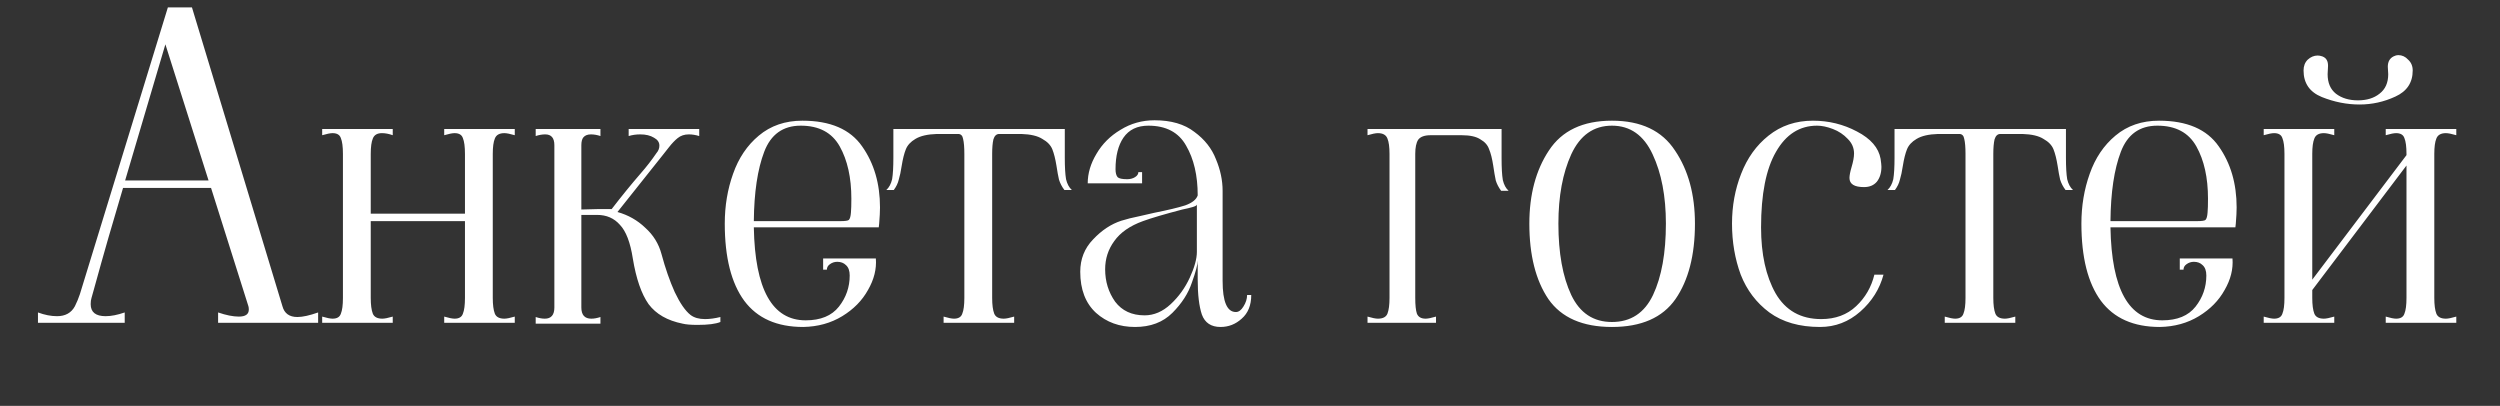<?xml version="1.0" encoding="UTF-8"?> <svg xmlns="http://www.w3.org/2000/svg" viewBox="0 0 408.00 66.24"><rect x="0" y="0" width="408.00" height="66.24" fill="#333333" stroke="none"/><path fill="#ffffff" stroke="none" fill-opacity="1" stroke-width="1" stroke-opacity="1" id="tSvg2447999ab7" title="Path 1" d="M46.093 49.975C46.409 51.149 47.222 51.736 48.532 51.736C49.39 51.736 50.519 51.488 51.919 50.991C51.919 51.555 51.919 52.12 51.919 52.684C46.477 52.684 41.035 52.684 35.594 52.684C35.594 52.12 35.594 51.555 35.594 50.991C36.904 51.443 38.032 51.668 38.981 51.668C40.065 51.668 40.606 51.285 40.606 50.517C40.606 50.291 40.584 50.11 40.539 49.975C38.507 43.54 36.474 37.105 34.442 30.67C29.656 30.67 24.869 30.67 20.082 30.67C18.456 36.089 16.898 41.508 15.408 46.927C15.25 47.491 15.092 48.056 14.934 48.62C14.844 48.891 14.799 49.23 14.799 49.636C14.799 50.946 15.611 51.601 17.237 51.601C18.14 51.601 19.179 51.397 20.353 50.991C20.353 51.555 20.353 52.12 20.353 52.684C15.634 52.684 10.915 52.684 6.196 52.684C6.196 52.12 6.196 51.555 6.196 50.991C7.28 51.397 8.319 51.601 9.312 51.601C10.667 51.601 11.638 51.059 12.225 49.975C12.541 49.343 12.812 48.688 13.037 48.011C17.824 32.408 22.611 16.806 27.398 1.204C28.707 1.204 30.017 1.204 31.326 1.204C36.249 17.461 41.171 33.718 46.093 49.975ZM20.421 29.451C24.959 29.451 29.498 29.451 34.036 29.451C31.688 22.045 29.34 14.639 26.991 7.233C24.801 14.639 22.611 22.045 20.421 29.451ZM52.58 51.668C53.348 51.894 53.912 52.007 54.274 52.007C54.996 52.007 55.448 51.736 55.628 51.194C55.854 50.652 55.967 49.794 55.967 48.62C55.967 40.785 55.967 32.95 55.967 25.115C55.967 23.941 55.854 23.083 55.628 22.541C55.448 22 54.996 21.729 54.274 21.729C53.912 21.729 53.348 21.841 52.58 22.067C52.58 21.729 52.58 21.39 52.58 21.051C56.419 21.051 60.257 21.051 64.095 21.051C64.095 21.39 64.095 21.729 64.095 22.067C63.463 21.841 62.876 21.729 62.334 21.729C61.567 21.729 61.07 22.022 60.844 22.609C60.618 23.151 60.505 23.986 60.505 25.115C60.505 28.367 60.505 31.618 60.505 34.87C65.631 34.87 70.756 34.87 75.882 34.87C75.882 31.618 75.882 28.367 75.882 25.115C75.882 23.941 75.769 23.083 75.543 22.541C75.362 22 74.911 21.729 74.188 21.729C73.827 21.729 73.263 21.841 72.495 22.067C72.495 21.729 72.495 21.39 72.495 21.051C76.333 21.051 80.172 21.051 84.01 21.051C84.01 21.39 84.01 21.729 84.01 22.067C83.242 21.841 82.678 21.729 82.317 21.729C81.504 21.729 80.984 22.022 80.759 22.609C80.533 23.151 80.42 23.986 80.42 25.115C80.42 32.95 80.42 40.785 80.42 48.62C80.42 49.749 80.533 50.607 80.759 51.194C80.984 51.736 81.504 52.007 82.317 52.007C82.678 52.007 83.242 51.894 84.01 51.668C84.01 52.007 84.01 52.346 84.01 52.684C80.172 52.684 76.333 52.684 72.495 52.684C72.495 52.346 72.495 52.007 72.495 51.668C73.263 51.894 73.827 52.007 74.188 52.007C74.911 52.007 75.362 51.736 75.543 51.194C75.769 50.652 75.882 49.794 75.882 48.62C75.882 44.443 75.882 40.266 75.882 36.089C70.756 36.089 65.631 36.089 60.505 36.089C60.505 40.266 60.505 44.443 60.505 48.62C60.505 49.749 60.618 50.607 60.844 51.194C61.07 51.736 61.589 52.007 62.402 52.007C62.763 52.007 63.328 51.894 64.095 51.668C64.095 52.007 64.095 52.346 64.095 52.684C60.257 52.684 56.419 52.684 52.58 52.684C52.58 52.346 52.58 52.007 52.58 51.668ZM112.691 51.397C113.278 51.849 114.068 52.075 115.062 52.075C115.829 52.075 116.665 51.962 117.568 51.736C117.568 52.007 117.568 52.278 117.568 52.549C116.8 52.865 115.558 53.023 113.842 53.023C112.759 53.023 111.946 52.955 111.404 52.82C108.92 52.323 107.069 51.262 105.849 49.636C104.675 47.965 103.817 45.482 103.275 42.185C102.869 39.566 102.169 37.737 101.176 36.698C100.227 35.615 98.985 35.073 97.45 35.073C96.592 35.073 95.734 35.073 94.876 35.073C94.876 40.108 94.876 45.143 94.876 50.178C94.876 51.397 95.418 52.007 96.502 52.007C96.953 52.007 97.45 51.917 97.992 51.736C97.992 52.097 97.992 52.459 97.992 52.82C94.47 52.82 90.947 52.82 87.425 52.82C87.425 52.459 87.425 52.097 87.425 51.736C87.967 51.917 88.464 52.007 88.915 52.007C89.954 52.007 90.473 51.397 90.473 50.178C90.473 41.35 90.473 32.521 90.473 23.693C90.473 22.519 89.976 21.932 88.983 21.932C88.486 21.932 87.967 22.022 87.425 22.203C87.425 21.819 87.425 21.435 87.425 21.051C90.947 21.051 94.47 21.051 97.992 21.051C97.992 21.435 97.992 21.819 97.992 22.203C97.45 22.022 96.931 21.932 96.434 21.932C95.892 21.932 95.486 22.09 95.215 22.406C94.989 22.677 94.876 23.106 94.876 23.693C94.876 27.193 94.876 30.692 94.876 34.192C95.734 34.17 96.592 34.147 97.45 34.124C97.653 34.124 97.856 34.124 98.06 34.124C98.647 34.124 99.234 34.124 99.821 34.124C101.492 31.957 103.072 30.015 104.562 28.299C105.511 27.215 106.369 26.109 107.136 24.98C107.453 24.619 107.611 24.212 107.611 23.761C107.611 23.219 107.317 22.79 106.73 22.474C106.143 22.112 105.398 21.932 104.495 21.932C103.817 21.932 103.185 22.022 102.598 22.203C102.598 21.819 102.598 21.435 102.598 21.051C106.436 21.051 110.275 21.051 114.113 21.051C114.113 21.435 114.113 21.819 114.113 22.203C113.526 22.022 112.962 21.932 112.42 21.932C111.697 21.932 111.088 22.135 110.591 22.541C110.139 22.903 109.665 23.399 109.169 24.032C108.717 24.619 108.378 25.048 108.153 25.319C105.691 28.412 103.23 31.505 100.769 34.599C102.53 35.095 104.043 35.953 105.308 37.173C106.617 38.347 107.498 39.769 107.949 41.44C108.582 43.788 109.304 45.865 110.117 47.672C110.975 49.478 111.833 50.72 112.691 51.397ZM131.085 53.362C126.795 53.362 123.588 51.939 121.466 49.094C119.344 46.204 118.282 42.005 118.282 36.495C118.282 33.605 118.734 30.896 119.637 28.367C120.54 25.793 121.94 23.715 123.837 22.135C125.779 20.509 128.149 19.696 130.949 19.696C135.51 19.696 138.762 21.096 140.703 23.896C142.645 26.651 143.616 29.97 143.616 33.853C143.616 34.531 143.571 35.411 143.481 36.495C143.458 36.698 143.435 36.902 143.413 37.105C136.617 37.105 129.82 37.105 123.024 37.105C123.205 47.22 126.027 52.278 131.491 52.278C133.93 52.278 135.736 51.533 136.91 50.043C138.084 48.552 138.671 46.859 138.671 44.962C138.671 44.195 138.468 43.63 138.062 43.269C137.7 42.908 137.226 42.727 136.639 42.727C136.188 42.727 135.781 42.862 135.42 43.133C135.104 43.359 134.946 43.653 134.946 44.014C134.743 44.014 134.539 44.014 134.336 44.014C134.336 43.404 134.336 42.795 134.336 42.185C137.204 42.185 140.071 42.185 142.939 42.185C143.074 43.901 142.645 45.617 141.652 47.333C140.703 49.049 139.303 50.472 137.452 51.601C135.601 52.73 133.478 53.317 131.085 53.362ZM137.113 36.089C137.926 36.089 138.4 36.021 138.536 35.886C138.716 35.705 138.829 35.298 138.874 34.666C138.92 34.17 138.942 33.425 138.942 32.431C138.942 28.999 138.31 26.154 137.046 23.896C135.781 21.638 133.659 20.509 130.678 20.509C127.788 20.509 125.801 21.932 124.717 24.777C123.634 27.622 123.069 31.392 123.024 36.089C127.72 36.089 132.417 36.089 137.113 36.089ZM153.995 51.668C154.763 51.894 155.327 52.007 155.689 52.007C156.411 52.007 156.863 51.736 157.043 51.194C157.269 50.652 157.382 49.794 157.382 48.62C157.382 40.785 157.382 32.95 157.382 25.115C157.382 24.032 157.314 23.219 157.179 22.677C157.089 22.135 156.818 21.864 156.366 21.864C155.215 21.864 154.063 21.864 152.911 21.864C151.376 21.909 150.201 22.18 149.388 22.677C148.621 23.128 148.101 23.693 147.831 24.37C147.56 25.048 147.334 25.951 147.153 27.08C147.018 27.983 146.86 28.728 146.679 29.315C146.543 29.902 146.273 30.467 145.866 31.009C145.46 31.009 145.053 31.009 144.647 31.009C145.098 30.602 145.415 30.015 145.595 29.247C145.731 28.434 145.798 27.26 145.798 25.725C145.798 24.167 145.798 22.609 145.798 21.051C155.124 21.051 164.449 21.051 173.774 21.051C173.774 22.609 173.774 24.167 173.774 25.725C173.774 27.26 173.842 28.434 173.978 29.247C174.158 30.015 174.475 30.602 174.926 31.009C174.52 31.009 174.113 31.009 173.707 31.009C173.3 30.467 173.007 29.902 172.826 29.315C172.691 28.728 172.555 27.983 172.42 27.08C172.239 25.951 172.013 25.048 171.742 24.37C171.471 23.693 170.929 23.128 170.117 22.677C169.349 22.18 168.197 21.909 166.662 21.864C165.465 21.864 164.269 21.864 163.072 21.864C162.62 21.864 162.304 22.157 162.124 22.745C161.988 23.332 161.921 24.122 161.921 25.115C161.921 32.95 161.921 40.785 161.921 48.62C161.921 49.749 162.033 50.607 162.259 51.194C162.485 51.736 163.004 52.007 163.817 52.007C164.178 52.007 164.743 51.894 165.511 51.668C165.511 52.007 165.511 52.346 165.511 52.684C161.672 52.684 157.834 52.684 153.995 52.684C153.995 52.346 153.995 52.007 153.995 51.668ZM185.237 53.362C182.708 53.362 180.586 52.594 178.87 51.059C177.154 49.478 176.296 47.243 176.296 44.353C176.296 42.275 176.996 40.514 178.396 39.069C179.796 37.579 181.331 36.563 183.002 36.021C183.86 35.75 184.853 35.502 185.982 35.276C187.156 35.005 187.947 34.824 188.353 34.734C190.611 34.282 192.304 33.876 193.433 33.515C194.562 33.108 195.24 32.566 195.465 31.889C195.465 28.638 194.833 25.928 193.569 23.761C192.35 21.593 190.295 20.509 187.405 20.509C185.598 20.509 184.244 21.164 183.34 22.474C182.482 23.738 182.054 25.454 182.054 27.622C182.054 28.209 182.166 28.638 182.392 28.909C182.618 29.134 183.137 29.247 183.95 29.247C184.447 29.247 184.876 29.134 185.237 28.909C185.598 28.683 185.779 28.412 185.779 28.096C185.982 28.096 186.185 28.096 186.389 28.096C186.389 28.706 186.389 29.315 186.389 29.925C183.431 29.925 180.473 29.925 177.515 29.925C177.515 28.299 177.989 26.696 178.938 25.115C179.886 23.49 181.196 22.18 182.866 21.187C184.537 20.148 186.389 19.629 188.421 19.629C191.13 19.629 193.298 20.261 194.923 21.525C196.594 22.745 197.768 24.235 198.446 25.996C199.168 27.712 199.53 29.428 199.53 31.144C199.53 36.044 199.53 40.943 199.53 45.843C199.53 49.23 200.252 50.923 201.697 50.923C202.149 50.923 202.555 50.63 202.917 50.043C203.323 49.41 203.526 48.778 203.526 48.146C203.752 48.146 203.978 48.146 204.203 48.146C204.203 49.817 203.684 51.104 202.645 52.007C201.652 52.91 200.5 53.362 199.191 53.362C197.656 53.362 196.639 52.684 196.143 51.33C195.691 49.975 195.465 48.078 195.465 45.64C195.465 44.601 195.465 43.562 195.465 42.524C195.465 43.156 195.149 44.353 194.517 46.114C193.93 47.875 192.869 49.523 191.333 51.059C189.798 52.594 187.766 53.362 185.237 53.362ZM186.795 51.465C188.33 51.465 189.753 50.855 191.062 49.636C192.372 48.417 193.411 46.972 194.178 45.301C194.946 43.63 195.33 42.23 195.33 41.101C195.33 38.527 195.33 35.953 195.33 33.379C195.33 33.515 195.104 33.65 194.653 33.786C194.201 33.921 193.637 34.057 192.959 34.192C190.024 34.96 187.879 35.592 186.524 36.089C184.402 36.856 182.844 37.94 181.85 39.34C180.857 40.695 180.36 42.23 180.36 43.946C180.36 45.933 180.902 47.694 181.986 49.23C183.115 50.72 184.718 51.465 186.795 51.465ZM245.058 25.86C245.058 27.396 245.126 28.57 245.261 29.383C245.442 30.151 245.758 30.738 246.209 31.144C245.803 31.144 245.397 31.144 244.99 31.144C244.584 30.602 244.29 30.038 244.11 29.451C243.974 28.818 243.839 28.028 243.703 27.08C243.523 25.906 243.297 25.003 243.026 24.37C242.8 23.693 242.326 23.151 241.603 22.745C240.926 22.293 239.91 22.067 238.555 22.067C236.862 22.067 235.168 22.067 233.475 22.067C232.482 22.067 231.804 22.316 231.443 22.812C231.127 23.309 230.969 24.077 230.969 25.115C230.969 32.95 230.969 40.785 230.969 48.62C230.969 49.794 231.059 50.652 231.24 51.194C231.465 51.736 231.94 52.007 232.662 52.007C233.023 52.007 233.588 51.894 234.356 51.668C234.356 52.007 234.356 52.346 234.356 52.684C230.63 52.684 226.904 52.684 223.179 52.684C223.179 52.346 223.179 52.007 223.179 51.668C223.947 51.894 224.511 52.007 224.872 52.007C225.685 52.007 226.204 51.736 226.43 51.194C226.656 50.607 226.769 49.749 226.769 48.62C226.769 40.785 226.769 32.95 226.769 25.115C226.769 23.986 226.656 23.151 226.43 22.609C226.204 22.022 225.685 21.729 224.872 21.729C224.511 21.729 223.947 21.841 223.179 22.067C223.179 21.729 223.179 21.39 223.179 21.051C230.472 21.051 237.765 21.051 245.058 21.051C245.058 22.654 245.058 24.257 245.058 25.86ZM263.068 53.362C258.282 53.362 254.827 51.849 252.705 48.823C250.627 45.753 249.589 41.643 249.589 36.495C249.589 31.754 250.65 27.78 252.773 24.573C254.895 21.322 258.327 19.696 263.068 19.696C267.81 19.696 271.242 21.322 273.365 24.573C275.532 27.78 276.616 31.754 276.616 36.495C276.616 41.643 275.555 45.753 273.432 48.823C271.31 51.849 267.855 53.362 263.068 53.362ZM263.068 52.549C266.139 52.549 268.375 51.081 269.774 48.146C271.174 45.166 271.874 41.282 271.874 36.495C271.874 32.025 271.152 28.254 269.707 25.183C268.262 22.067 266.049 20.509 263.068 20.509C260.088 20.509 257.875 22.067 256.43 25.183C255.03 28.254 254.33 32.025 254.33 36.495C254.33 41.282 255.03 45.166 256.43 48.146C257.83 51.081 260.043 52.549 263.068 52.549ZM297.024 53.362C293.683 53.362 290.928 52.572 288.76 50.991C286.638 49.41 285.08 47.356 284.087 44.827C283.138 42.253 282.664 39.476 282.664 36.495C282.664 33.605 283.161 30.896 284.154 28.367C285.148 25.793 286.638 23.715 288.625 22.135C290.657 20.509 293.073 19.696 295.873 19.696C298.447 19.696 300.84 20.284 303.053 21.458C305.311 22.632 306.598 24.122 306.914 25.928C307.004 26.56 307.049 26.989 307.049 27.215C307.049 28.209 306.801 29.022 306.304 29.654C305.808 30.241 305.108 30.534 304.204 30.534C302.624 30.534 301.834 30.038 301.834 29.044C301.834 28.638 301.947 28.051 302.172 27.283C302.443 26.38 302.579 25.635 302.579 25.048C302.579 24.145 302.24 23.354 301.563 22.677C300.885 21.954 300.072 21.412 299.124 21.051C298.176 20.69 297.318 20.509 296.55 20.509C293.705 20.509 291.47 21.932 289.844 24.777C288.219 27.576 287.406 31.686 287.406 37.105C287.406 41.485 288.196 45.075 289.776 47.875C291.402 50.675 293.886 52.075 297.228 52.075C299.531 52.075 301.427 51.375 302.917 49.975C304.408 48.575 305.401 46.859 305.898 44.827C306.395 44.827 306.891 44.827 307.388 44.827C306.756 47.175 305.491 49.185 303.595 50.855C301.698 52.526 299.508 53.362 297.024 53.362ZM317.383 51.668C318.151 51.894 318.715 52.007 319.077 52.007C319.799 52.007 320.251 51.736 320.431 51.194C320.657 50.652 320.77 49.794 320.77 48.62C320.77 40.785 320.77 32.95 320.77 25.115C320.77 24.032 320.702 23.219 320.567 22.677C320.476 22.135 320.205 21.864 319.754 21.864C318.602 21.864 317.451 21.864 316.299 21.864C314.764 21.909 313.59 22.18 312.777 22.677C312.009 23.128 311.49 23.693 311.219 24.37C310.948 25.048 310.722 25.951 310.542 27.08C310.406 27.983 310.248 28.728 310.067 29.315C309.932 29.902 309.661 30.467 309.255 31.009C308.848 31.009 308.442 31.009 308.035 31.009C308.487 30.602 308.803 30.015 308.984 29.247C309.119 28.434 309.187 27.26 309.187 25.725C309.187 24.167 309.187 22.609 309.187 21.051C318.512 21.051 327.837 21.051 337.162 21.051C337.162 22.609 337.162 24.167 337.162 25.725C337.162 27.26 337.23 28.434 337.365 29.247C337.546 30.015 337.862 30.602 338.314 31.009C337.907 31.009 337.501 31.009 337.094 31.009C336.688 30.467 336.395 29.902 336.214 29.315C336.079 28.728 335.943 27.983 335.808 27.08C335.627 25.951 335.401 25.048 335.13 24.37C334.859 23.693 334.317 23.128 333.505 22.677C332.737 22.18 331.585 21.909 330.05 21.864C328.853 21.864 327.656 21.864 326.46 21.864C326.008 21.864 325.692 22.157 325.512 22.745C325.376 23.332 325.308 24.122 325.308 25.115C325.308 32.95 325.308 40.785 325.308 48.62C325.308 49.749 325.421 50.607 325.647 51.194C325.873 51.736 326.392 52.007 327.205 52.007C327.566 52.007 328.131 51.894 328.898 51.668C328.898 52.007 328.898 52.346 328.898 52.684C325.06 52.684 321.221 52.684 317.383 52.684C317.383 52.346 317.383 52.007 317.383 51.668ZM352.487 53.362C348.197 53.362 344.991 51.939 342.869 49.094C340.746 46.204 339.685 42.005 339.685 36.495C339.685 33.605 340.137 30.896 341.04 28.367C341.943 25.793 343.343 23.715 345.24 22.135C347.181 20.509 349.552 19.696 352.352 19.696C356.913 19.696 360.164 21.096 362.106 23.896C364.048 26.651 365.019 29.97 365.019 33.853C365.019 34.531 364.974 35.411 364.883 36.495C364.861 36.698 364.838 36.902 364.816 37.105C358.019 37.105 351.223 37.105 344.427 37.105C344.607 47.22 347.43 52.278 352.894 52.278C355.332 52.278 357.139 51.533 358.313 50.043C359.487 48.552 360.074 46.859 360.074 44.962C360.074 44.195 359.871 43.63 359.464 43.269C359.103 42.908 358.629 42.727 358.042 42.727C357.59 42.727 357.184 42.862 356.823 43.133C356.507 43.359 356.348 43.653 356.348 44.014C356.145 44.014 355.942 44.014 355.739 44.014C355.739 43.404 355.739 42.795 355.739 42.185C358.606 42.185 361.474 42.185 364.341 42.185C364.477 43.901 364.048 45.617 363.054 47.333C362.106 49.049 360.706 50.472 358.855 51.601C357.003 52.73 354.881 53.317 352.487 53.362ZM358.516 36.089C359.329 36.089 359.803 36.021 359.938 35.886C360.119 35.705 360.232 35.298 360.277 34.666C360.322 34.17 360.345 33.425 360.345 32.431C360.345 28.999 359.713 26.154 358.448 23.896C357.184 21.638 355.061 20.509 352.081 20.509C349.191 20.509 347.204 21.932 346.12 24.777C345.036 27.622 344.472 31.392 344.427 36.089C349.123 36.089 353.82 36.089 358.516 36.089ZM385.084 17.055C383.007 17.055 380.952 16.648 378.92 15.835C376.933 15.023 375.94 13.578 375.94 11.5C375.94 10.778 376.165 10.191 376.617 9.739C377.114 9.287 377.656 9.062 378.243 9.062C378.468 9.062 378.717 9.107 378.988 9.197C379.349 9.333 379.597 9.536 379.733 9.807C379.868 10.033 379.936 10.349 379.936 10.755C379.913 11.207 379.891 11.658 379.868 12.11C379.868 13.51 380.32 14.571 381.223 15.293C382.171 16.016 383.368 16.377 384.812 16.377C386.258 16.377 387.432 16.016 388.335 15.293C389.284 14.571 389.758 13.51 389.758 12.11C389.735 11.704 389.713 11.297 389.69 10.891C389.69 10.078 390.006 9.513 390.638 9.197C390.909 9.062 391.158 8.994 391.384 8.994C392.016 8.994 392.558 9.242 393.009 9.739C393.506 10.191 393.754 10.778 393.754 11.5C393.754 13.487 392.806 14.91 390.909 15.768C389.058 16.626 387.116 17.055 385.084 17.055ZM369.437 51.668C370.204 51.894 370.769 52.007 371.13 52.007C371.853 52.007 372.304 51.736 372.485 51.194C372.711 50.652 372.824 49.794 372.824 48.62C372.824 40.785 372.824 32.95 372.824 25.115C372.824 23.941 372.711 23.083 372.485 22.541C372.304 22 371.853 21.729 371.13 21.729C370.769 21.729 370.204 21.841 369.437 22.067C369.437 21.729 369.437 21.39 369.437 21.051C373.275 21.051 377.114 21.051 380.952 21.051C380.952 21.39 380.952 21.729 380.952 22.067C380.184 21.841 379.62 21.729 379.259 21.729C378.446 21.729 377.926 22.022 377.701 22.609C377.475 23.151 377.361 23.986 377.361 25.115C377.361 31.957 377.361 38.798 377.361 45.64C382.486 38.866 387.612 32.092 392.738 25.319C392.738 25.251 392.738 25.183 392.738 25.115C392.738 23.941 392.625 23.083 392.4 22.541C392.219 22 391.767 21.729 391.045 21.729C390.684 21.729 390.119 21.841 389.351 22.067C389.351 21.729 389.351 21.39 389.351 21.051C393.19 21.051 397.028 21.051 400.867 21.051C400.867 21.39 400.867 21.729 400.867 22.067C400.099 21.841 399.535 21.729 399.173 21.729C398.361 21.729 397.841 22.022 397.615 22.609C397.39 23.151 397.277 23.986 397.277 25.115C397.277 32.95 397.277 40.785 397.277 48.62C397.277 49.749 397.39 50.607 397.615 51.194C397.841 51.736 398.361 52.007 399.173 52.007C399.535 52.007 400.099 51.894 400.867 51.668C400.867 52.007 400.867 52.346 400.867 52.684C397.028 52.684 393.19 52.684 389.351 52.684C389.351 52.346 389.351 52.007 389.351 51.668C390.119 51.894 390.684 52.007 391.045 52.007C391.767 52.007 392.219 51.736 392.4 51.194C392.625 50.652 392.738 49.794 392.738 48.62C392.738 41.417 392.738 34.215 392.738 27.012C387.612 33.786 382.486 40.559 377.361 47.333C377.361 47.762 377.361 48.191 377.361 48.62C377.361 49.749 377.475 50.607 377.701 51.194C377.926 51.736 378.446 52.007 379.259 52.007C379.62 52.007 380.184 51.894 380.952 51.668C380.952 52.007 380.952 52.346 380.952 52.684C377.114 52.684 373.275 52.684 369.437 52.684C369.437 52.346 369.437 52.007 369.437 51.668Z"></path></svg> 